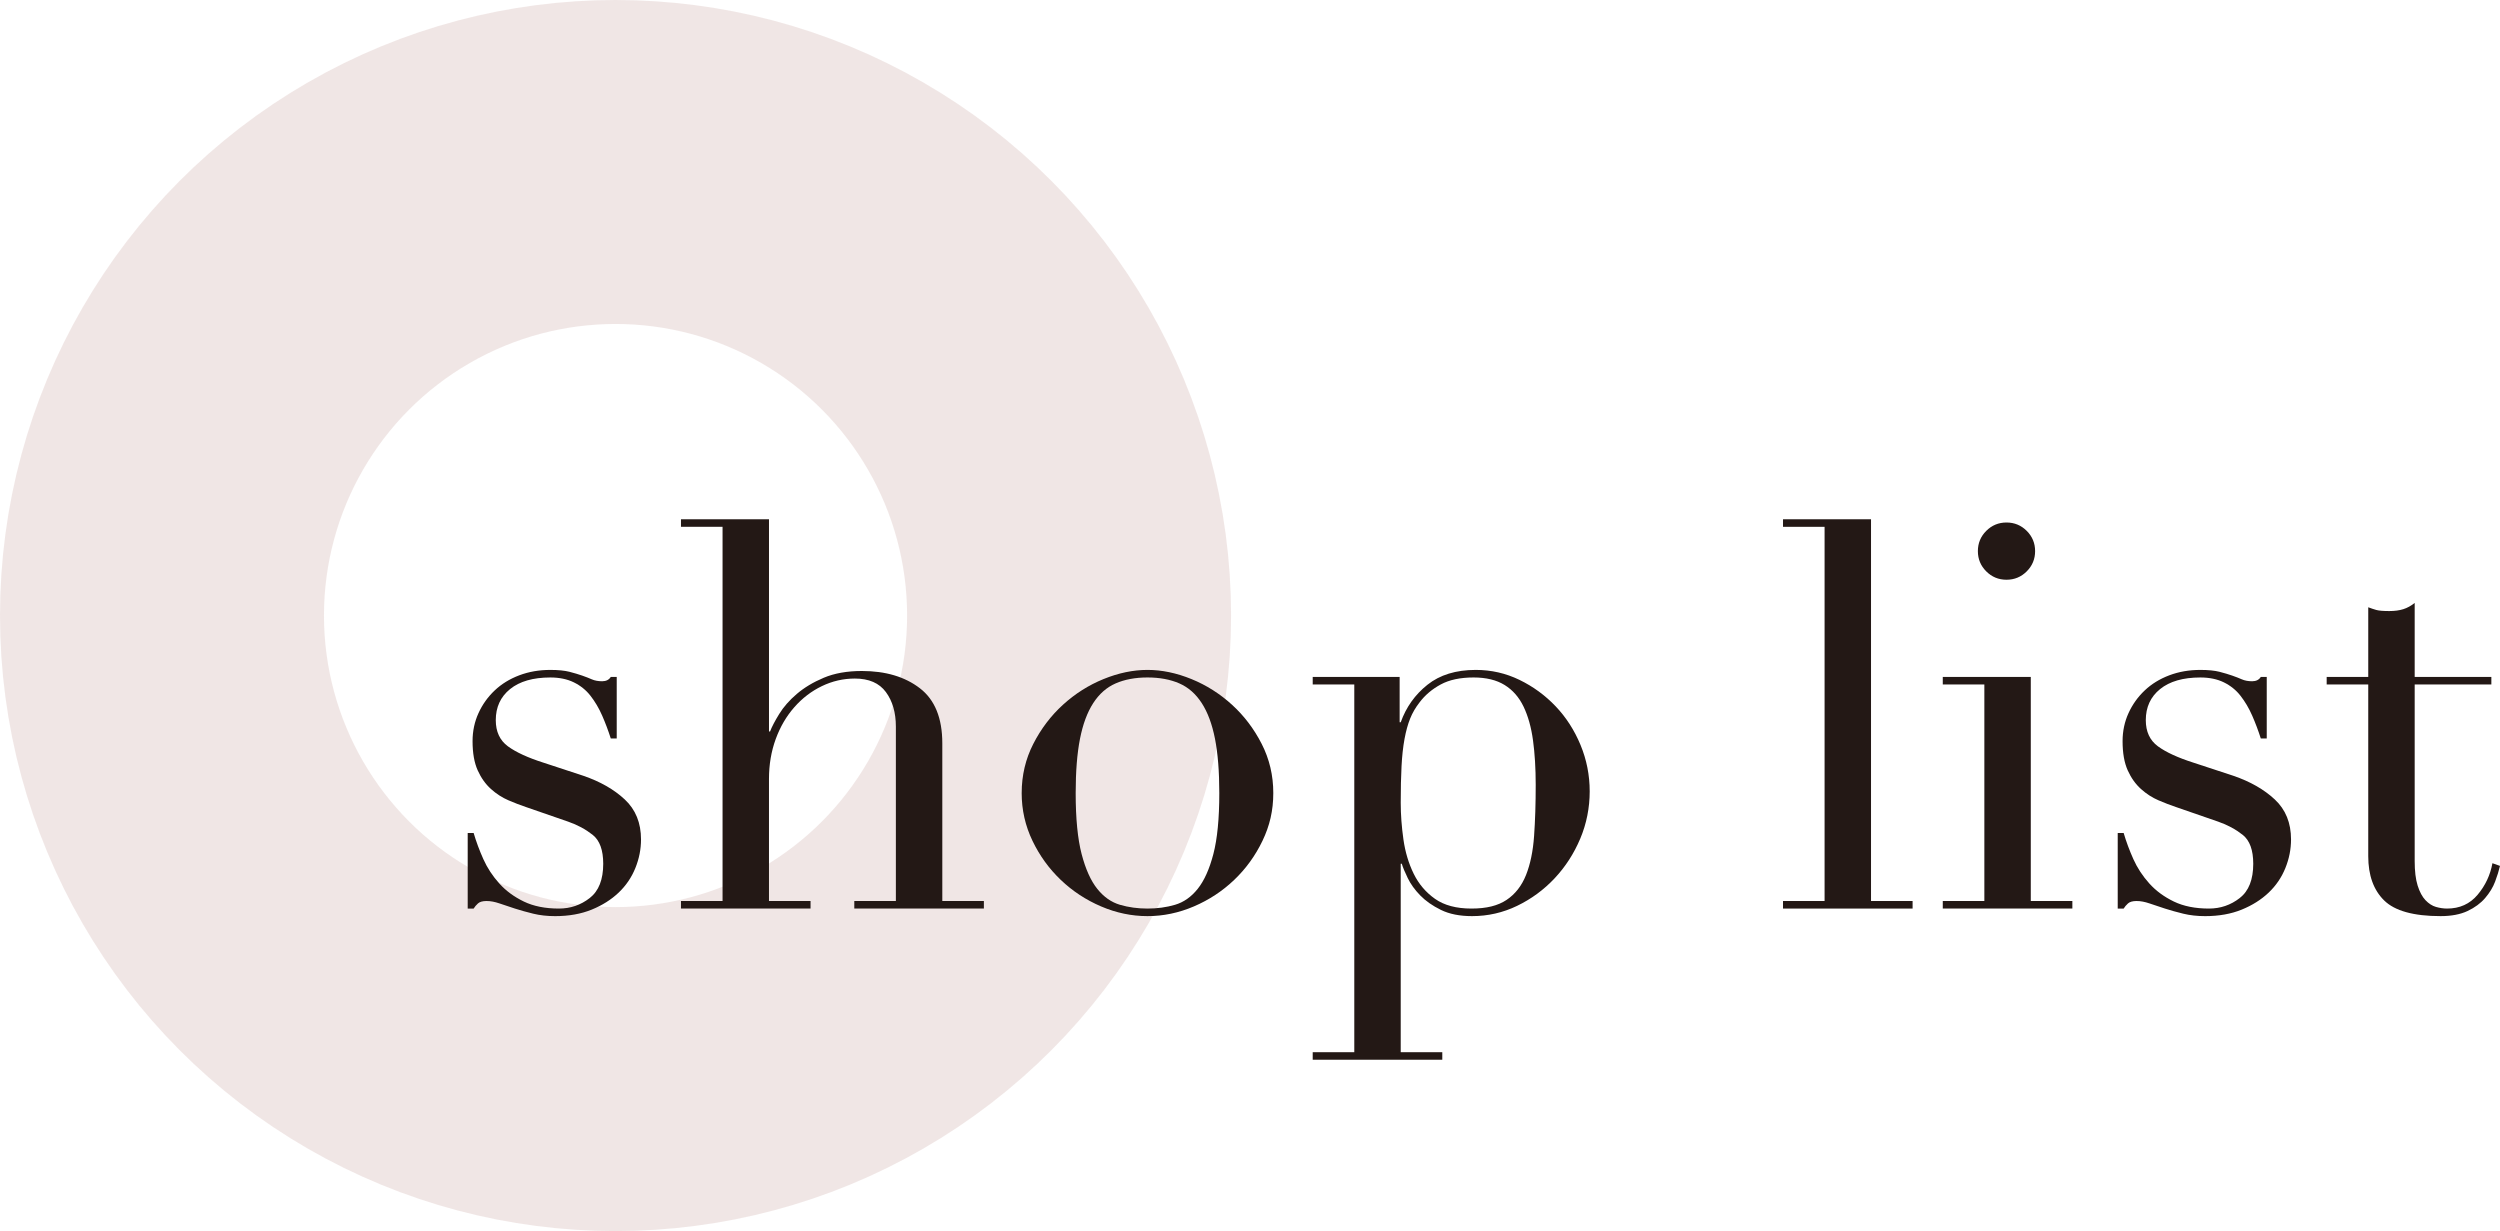 <?xml version="1.0" encoding="UTF-8"?>
<svg xmlns="http://www.w3.org/2000/svg" width="463.01" height="228" viewBox="0 0 463.01 228">
  <defs>
    <style>
      .cls-1 {
        isolation: isolate;
      }

      .cls-2 {
        fill: #231815;
        stroke-width: 0px;
      }

      .cls-3 {
        fill: none;
        mix-blend-mode: multiply;
        opacity: .5;
        stroke: #e2cecd;
        stroke-miterlimit: 10;
        stroke-width: 60px;
      }
    </style>
  </defs>
  <g class="cls-1">
    <g>
      <g>
        <circle class="cls-3" cx="114" cy="114" r="84"/>
        <g>
          <path class="cls-2" d="M86.62,154.27h1.1c.47,1.6,1.07,3.22,1.8,4.85.73,1.63,1.72,3.13,2.95,4.5,1.23,1.37,2.75,2.48,4.55,3.35,1.8.87,3.97,1.3,6.5,1.3,2.13,0,4.03-.65,5.7-1.95,1.67-1.3,2.5-3.42,2.5-6.35,0-2.53-.65-4.32-1.95-5.35-1.3-1.03-2.82-1.85-4.55-2.45l-7.8-2.7c-1-.33-2.08-.75-3.25-1.25-1.17-.5-2.25-1.2-3.25-2.1s-1.82-2.05-2.45-3.45c-.63-1.4-.95-3.2-.95-5.4,0-1.87.37-3.6,1.1-5.2.73-1.6,1.73-3,3-4.2,1.27-1.2,2.78-2.13,4.55-2.8,1.77-.67,3.68-1,5.75-1,1.46,0,2.65.12,3.55.35.9.23,1.68.47,2.35.7.67.23,1.27.47,1.8.7.53.23,1.17.35,1.9.35s1.27-.27,1.6-.8h1.1v11.4h-1.1c-.47-1.47-1-2.88-1.6-4.25-.6-1.37-1.32-2.58-2.15-3.65-.83-1.07-1.87-1.9-3.1-2.5-1.23-.6-2.68-.9-4.35-.9-3.2,0-5.68.72-7.45,2.15-1.77,1.43-2.65,3.35-2.65,5.75,0,2.13.75,3.75,2.25,4.85,1.5,1.1,3.72,2.12,6.65,3.05l7.3,2.4c3.13,1.07,5.7,2.53,7.7,4.4,2,1.87,3,4.33,3,7.4,0,1.8-.35,3.57-1.05,5.3-.7,1.73-1.73,3.25-3.1,4.55-1.37,1.3-3.03,2.35-5,3.15-1.97.8-4.22,1.2-6.75,1.2-1.47,0-2.82-.15-4.05-.45-1.23-.3-2.37-.62-3.4-.95-1.03-.33-1.98-.65-2.85-.95-.87-.3-1.67-.45-2.4-.45s-1.27.15-1.6.45c-.33.3-.6.62-.8.95h-1.1v-14Z"/>
          <path class="cls-2" d="M126.12,166.87h7.7v-69.3h-7.7v-1.4h16.3v39.3h.2c.33-.87.9-1.95,1.7-3.25.8-1.3,1.88-2.53,3.25-3.7,1.37-1.17,3.03-2.17,5-3,1.97-.83,4.32-1.25,7.05-1.25,4.4,0,7.98,1.07,10.75,3.2,2.77,2.13,4.15,5.53,4.15,10.2v29.2h7.7v1.4h-24v-1.4h7.7v-32.3c0-2.6-.62-4.73-1.85-6.4-1.23-1.67-3.15-2.5-5.75-2.5-2.13,0-4.17.47-6.1,1.4-1.93.93-3.63,2.23-5.1,3.9-1.47,1.67-2.62,3.63-3.45,5.9-.83,2.27-1.25,4.73-1.25,7.4v22.6h7.7v1.4h-24v-1.4Z"/>
          <path class="cls-2" d="M189.22,146.87c0-3.27.72-6.3,2.15-9.1,1.43-2.8,3.27-5.22,5.5-7.25,2.23-2.03,4.73-3.62,7.5-4.75,2.77-1.13,5.48-1.7,8.15-1.7s5.38.57,8.15,1.7c2.77,1.13,5.27,2.72,7.5,4.75,2.23,2.03,4.07,4.45,5.5,7.25,1.43,2.8,2.15,5.83,2.15,9.1s-.67,6.08-2,8.85c-1.33,2.77-3.08,5.18-5.25,7.25-2.17,2.07-4.65,3.7-7.45,4.9-2.8,1.2-5.67,1.8-8.6,1.8s-5.8-.6-8.6-1.8c-2.8-1.2-5.28-2.83-7.45-4.9-2.17-2.07-3.92-4.48-5.25-7.25-1.33-2.77-2-5.72-2-8.85ZM199.22,146.87c0,4.73.37,8.5,1.1,11.3.73,2.8,1.7,4.95,2.9,6.45s2.6,2.48,4.2,2.95c1.6.47,3.3.7,5.1.7s3.5-.23,5.1-.7c1.6-.47,3-1.45,4.2-2.95,1.2-1.5,2.17-3.65,2.9-6.45.73-2.8,1.1-6.57,1.1-11.3,0-4-.27-7.35-.8-10.05-.53-2.7-1.35-4.9-2.45-6.6-1.1-1.7-2.48-2.92-4.15-3.65-1.67-.73-3.63-1.1-5.9-1.1s-4.23.37-5.9,1.1c-1.67.73-3.05,1.95-4.15,3.65-1.1,1.7-1.92,3.9-2.45,6.6-.53,2.7-.8,6.05-.8,10.05Z"/>
          <path class="cls-2" d="M243.12,194.87h7.7v-68.1h-7.7v-1.4h16.1v8.4h.2c1-2.8,2.65-5.12,4.95-6.95,2.3-1.83,5.28-2.75,8.95-2.75,2.87,0,5.57.62,8.1,1.85,2.53,1.23,4.77,2.87,6.7,4.9,1.93,2.03,3.47,4.42,4.6,7.15,1.13,2.73,1.7,5.6,1.7,8.6s-.58,5.98-1.75,8.75c-1.17,2.77-2.75,5.22-4.75,7.35-2,2.13-4.32,3.83-6.95,5.1-2.63,1.27-5.42,1.9-8.35,1.9-2.27,0-4.18-.38-5.75-1.15-1.57-.77-2.85-1.67-3.85-2.7-1-1.03-1.77-2.1-2.3-3.2-.54-1.1-.9-1.98-1.1-2.65h-.2v34.9h7.7v1.4h-24v-1.4ZM284.42,145.37c0-3.07-.17-5.82-.5-8.25-.33-2.43-.92-4.52-1.75-6.25-.83-1.73-2-3.07-3.5-4-1.5-.93-3.42-1.4-5.75-1.4-2.47,0-4.5.43-6.1,1.3-1.6.87-2.9,1.97-3.9,3.3-.73.93-1.32,1.93-1.75,3-.43,1.07-.78,2.33-1.05,3.8-.27,1.47-.45,3.15-.55,5.05s-.15,4.15-.15,6.75c0,2.2.17,4.47.5,6.8.33,2.33.97,4.45,1.9,6.35.93,1.9,2.25,3.45,3.95,4.65,1.7,1.2,3.95,1.8,6.75,1.8s4.9-.53,6.5-1.6c1.6-1.07,2.8-2.6,3.6-4.6s1.3-4.42,1.5-7.25c.2-2.83.3-5.98.3-9.45Z"/>
          <path class="cls-2" d="M330.22,166.87h7.7v-69.3h-7.7v-1.4h16.3v70.7h7.7v1.4h-24v-1.4Z"/>
          <path class="cls-2" d="M359.81,166.87h7.7v-40.1h-7.7v-1.4h16.3v41.5h7.7v1.4h-24v-1.4ZM366.31,102.07c0-1.47.52-2.72,1.55-3.75,1.03-1.03,2.28-1.55,3.75-1.55s2.72.52,3.75,1.55c1.03,1.03,1.55,2.28,1.55,3.75s-.52,2.72-1.55,3.75c-1.03,1.03-2.28,1.55-3.75,1.55s-2.72-.52-3.75-1.55c-1.03-1.03-1.55-2.28-1.55-3.75Z"/>
          <path class="cls-2" d="M392.21,154.27h1.1c.47,1.6,1.07,3.22,1.8,4.85.73,1.63,1.72,3.13,2.95,4.5,1.23,1.37,2.75,2.48,4.55,3.35,1.8.87,3.97,1.3,6.5,1.3,2.13,0,4.03-.65,5.7-1.95,1.67-1.3,2.5-3.42,2.5-6.35,0-2.53-.65-4.32-1.95-5.35-1.3-1.03-2.82-1.85-4.55-2.45l-7.8-2.7c-1-.33-2.08-.75-3.25-1.25-1.17-.5-2.25-1.2-3.25-2.1s-1.82-2.05-2.45-3.45c-.63-1.4-.95-3.2-.95-5.4,0-1.87.37-3.6,1.1-5.2.73-1.6,1.73-3,3-4.2,1.27-1.2,2.78-2.13,4.55-2.8,1.77-.67,3.68-1,5.75-1,1.46,0,2.65.12,3.55.35.9.23,1.68.47,2.35.7.67.23,1.27.47,1.8.7.53.23,1.17.35,1.9.35s1.27-.27,1.6-.8h1.1v11.4h-1.1c-.47-1.47-1-2.88-1.6-4.25-.6-1.37-1.32-2.58-2.15-3.65-.83-1.07-1.87-1.9-3.1-2.5-1.23-.6-2.68-.9-4.35-.9-3.2,0-5.68.72-7.45,2.15-1.77,1.43-2.65,3.35-2.65,5.75,0,2.13.75,3.75,2.25,4.85,1.5,1.1,3.72,2.12,6.65,3.05l7.3,2.4c3.13,1.07,5.7,2.53,7.7,4.4,2,1.87,3,4.33,3,7.4,0,1.8-.35,3.57-1.05,5.3-.7,1.73-1.73,3.25-3.1,4.55-1.37,1.3-3.03,2.35-5,3.15-1.97.8-4.22,1.2-6.75,1.2-1.47,0-2.82-.15-4.05-.45-1.23-.3-2.37-.62-3.4-.95-1.03-.33-1.98-.65-2.85-.95-.87-.3-1.67-.45-2.4-.45s-1.27.15-1.6.45c-.33.3-.6.62-.8.95h-1.1v-14Z"/>
          <path class="cls-2" d="M430.91,125.37h7.7v-12.9c.53.2,1.03.37,1.5.5.46.13,1.27.2,2.4.2,1,0,1.87-.12,2.6-.35.73-.23,1.43-.62,2.1-1.15v13.7h14.2v1.4h-14.2v32.7c0,1.87.18,3.38.55,4.55.37,1.17.85,2.07,1.45,2.7.6.63,1.25,1.05,1.95,1.25.7.2,1.38.3,2.05.3,2.33,0,4.22-.85,5.65-2.55,1.43-1.7,2.35-3.65,2.75-5.85l1.4.5c-.2.87-.5,1.83-.9,2.9-.4,1.07-1.02,2.08-1.85,3.05-.83.97-1.92,1.77-3.25,2.4-1.33.63-3,.95-5,.95-5,0-8.48-.97-10.45-2.9-1.97-1.93-2.95-4.67-2.95-8.2v-31.8h-7.7v-1.4Z"/>
        </g>
      </g>
    </g>
  </g>
</svg>